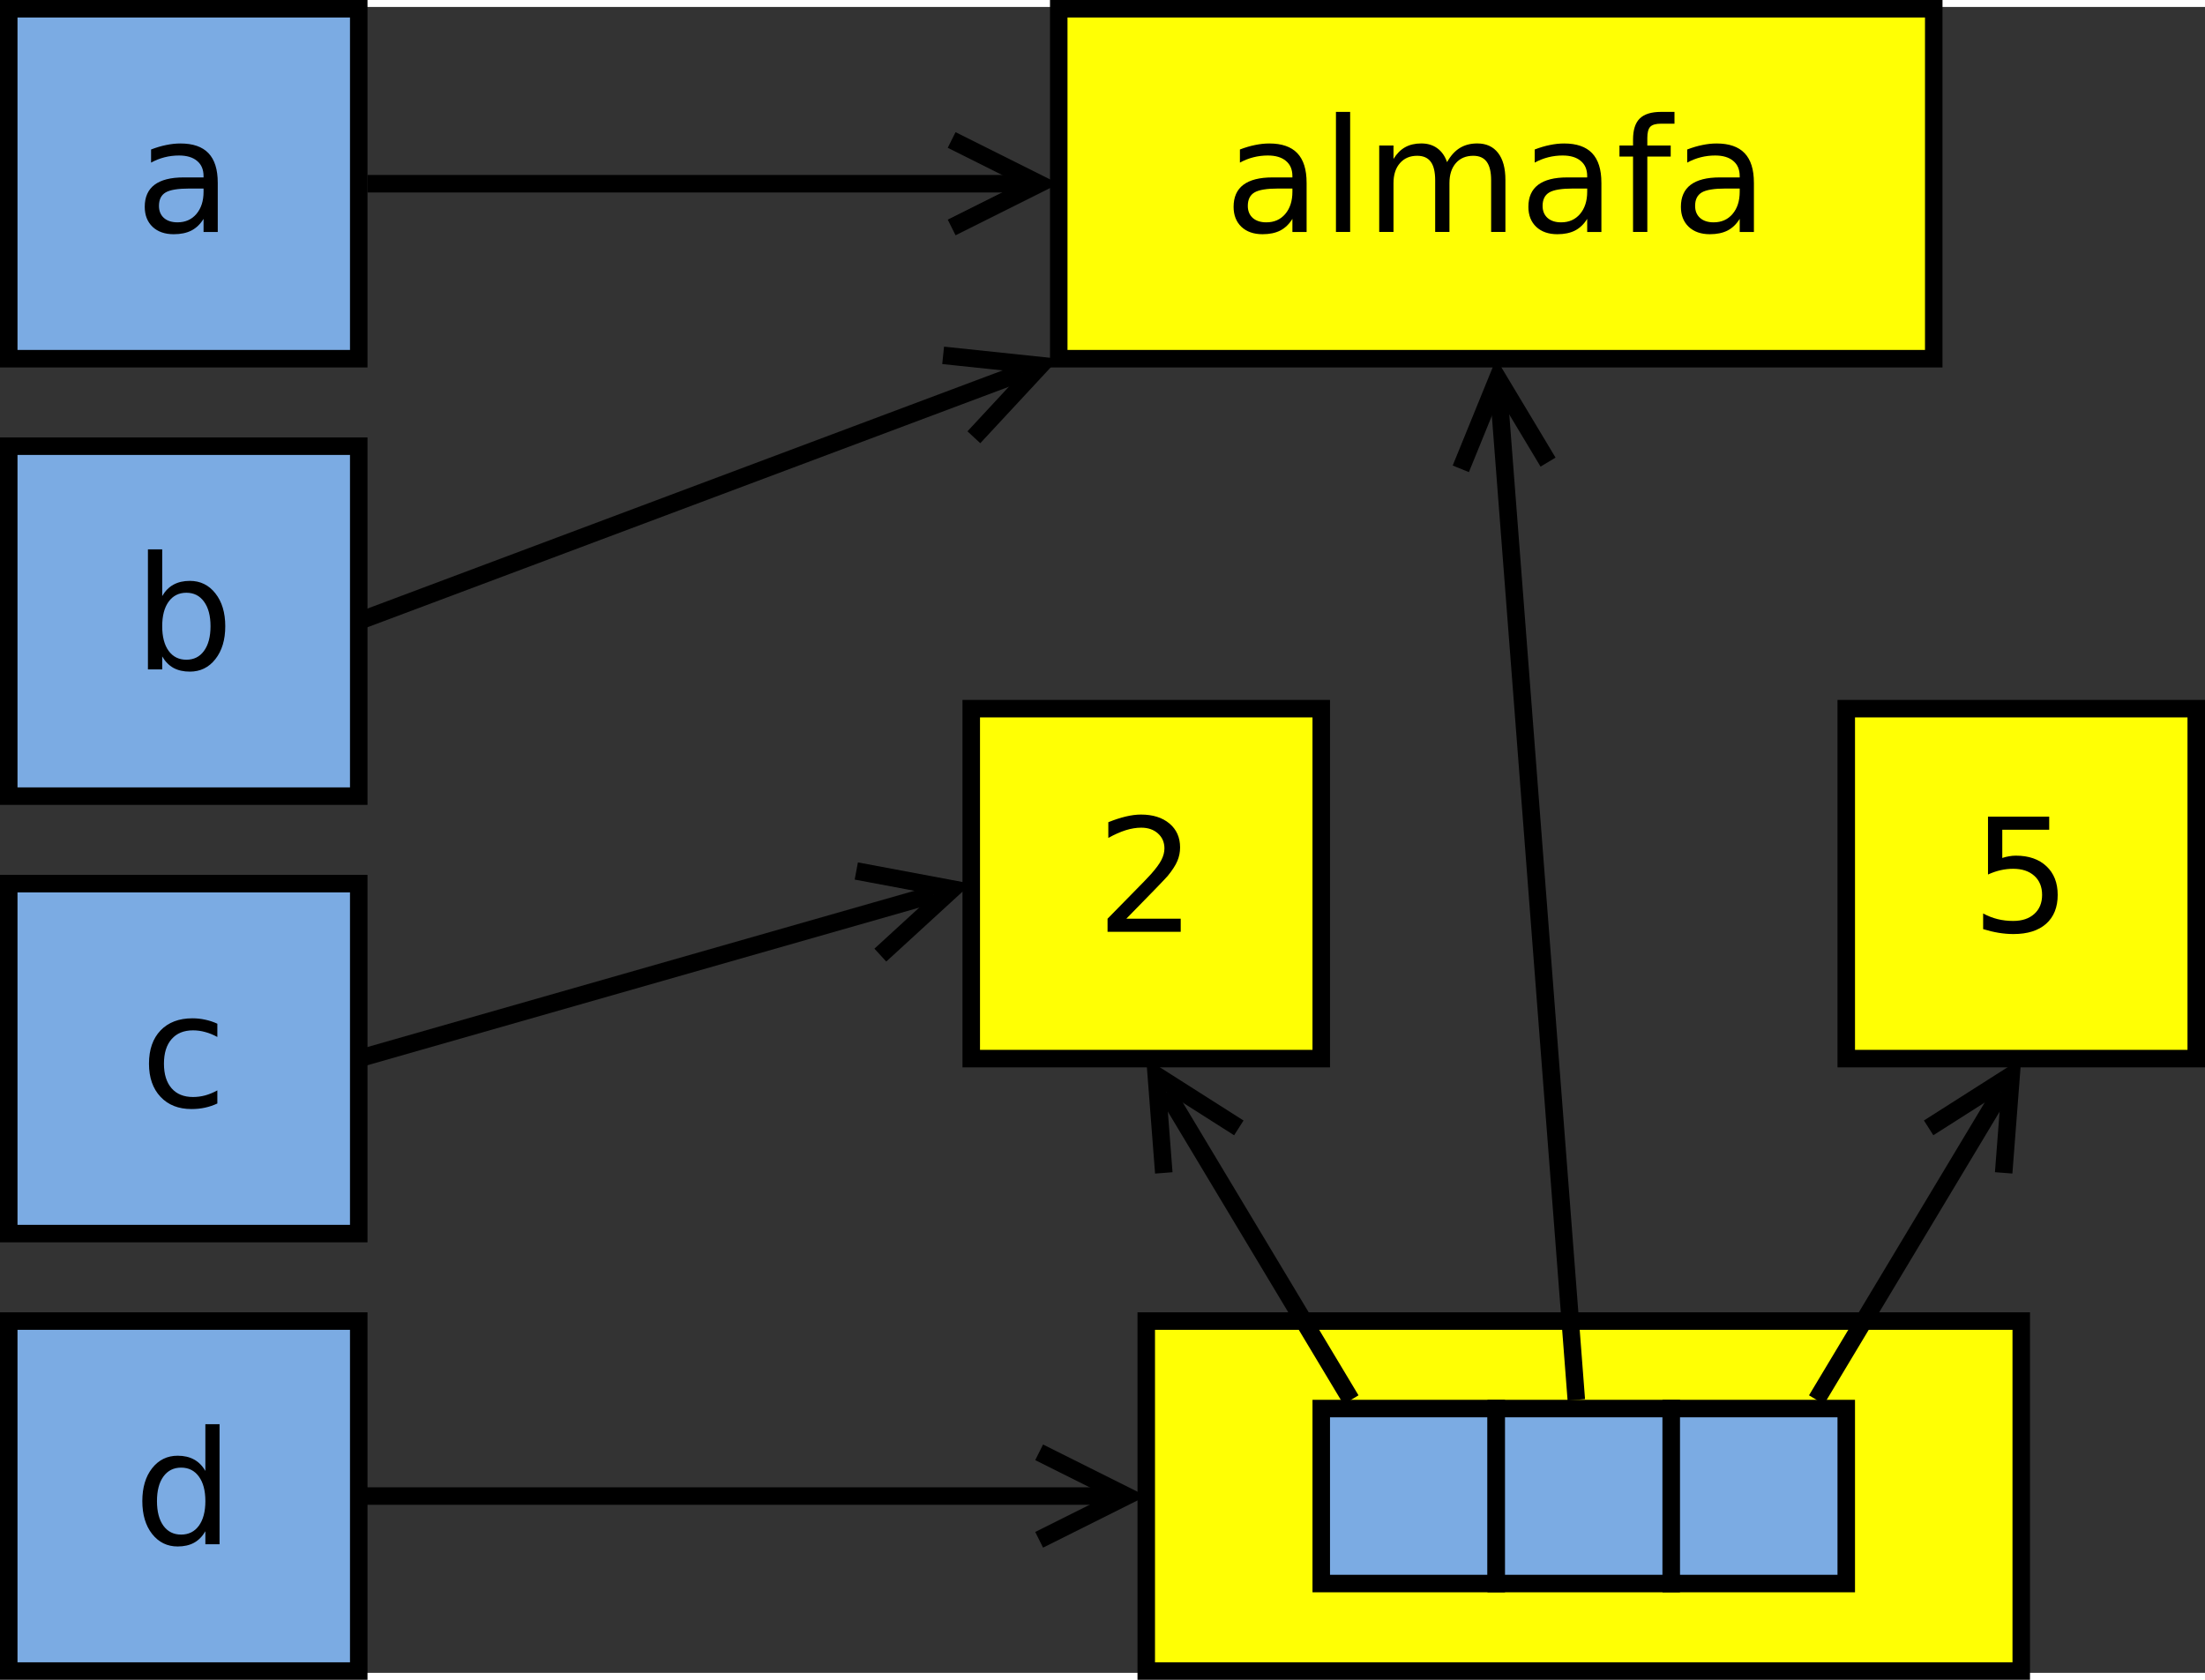 <?xml version="1.0" encoding="UTF-8"?>
<svg id="svg117" width="12.949cm" height="9.866cm" version="1.1" viewBox="319 159 252 190.41" xmlns="http://www.w3.org/2000/svg" xmlns:cc="http://creativecommons.org/ns#" xmlns:dc="http://purl.org/dc/elements/1.1/" xmlns:rdf="http://www.w3.org/1999/02/22-rdf-syntax-ns#">
 <rect x="319" y="159" width="252" height="190.41" fill="#333333" stroke="none"/>
 <g id="Háttér" transform="translate(0 -.797)">
  <g id="g10">
   <path id="rect4" d="m320 160h40v40h-40z" fill="#7babe3" stroke="#000" stroke-width="2"/>
   <g id="text8" aria-label="a">
    <path id="path65" d="m340.65 180.55q-1.967 0-2.725 0.45t-0.758 1.535q0 0.864 0.564 1.376 0.573 0.503 1.552 0.503 1.349 0 2.161-0.953 0.82-0.961 0.82-2.549v-0.362zm3.237-0.67v5.636h-1.623v-1.499q-0.556 0.9-1.385 1.332-0.829 0.423-2.029 0.423-1.517 0-2.417-0.847-0.891-0.855-0.891-2.284 0-1.667 1.111-2.514 1.12-0.847 3.334-0.847h2.275v-0.159q0-1.12-0.741-1.729-0.732-0.617-2.064-0.617-0.847 0-1.649 0.203t-1.543 0.609v-1.499q0.891-0.344 1.729-0.512 0.838-0.176 1.632-0.176 2.143 0 3.201 1.111t1.058 3.369z" style=""/>
   </g>
  </g>
  <g id="g16" fill="none" stroke="#000" stroke-width="2">
   <path id="line12" d="m361 180h74.526"/>
   <path id="polyline14" d="m427.76 185 10-5-10-5"/>
  </g>
  <g id="g24">
   <path id="rect18" d="m440 160h100v40h-100z" fill="#ffff04" stroke="#000" stroke-width="2"/>
   <g id="text22" aria-label="almafa">
    <path id="path71" d="m465.09 180.55q-1.967 0-2.725 0.45-0.758 0.45-0.758 1.535 0 0.864 0.564 1.376 0.573 0.503 1.552 0.503 1.349 0 2.161-0.953 0.82-0.961 0.82-2.549v-0.362zm3.237-0.67v5.636h-1.623v-1.499q-0.556 0.9-1.385 1.332-0.829 0.423-2.029 0.423-1.517 0-2.417-0.847-0.891-0.855-0.891-2.284 0-1.667 1.111-2.514 1.12-0.847 3.334-0.847h2.275v-0.159q0-1.12-0.741-1.729-0.732-0.617-2.064-0.617-0.847 0-1.649 0.203t-1.543 0.609v-1.499q0.891-0.344 1.729-0.512 0.838-0.176 1.632-0.176 2.143 0 3.201 1.111t1.058 3.369z" style=""/>
    <path id="path73" d="m471.68 171.79h1.623v13.723h-1.623z" style=""/>
    <path id="path75" d="m484.38 177.53q0.609-1.094 1.455-1.614 0.847-0.52 1.993-0.52 1.543 0 2.381 1.085 0.838 1.076 0.838 3.069v5.962h-1.632v-5.909q0-1.42-0.503-2.108-0.503-0.688-1.535-0.688-1.261 0-1.993 0.838-0.732 0.838-0.732 2.284v5.583h-1.632v-5.909q0-1.429-0.503-2.108-0.503-0.688-1.552-0.688-1.244 0-1.976 0.847-0.732 0.838-0.732 2.275v5.583h-1.632v-9.878h1.632v1.535q0.556-0.908 1.332-1.341 0.776-0.432 1.843-0.432 1.076 0 1.826 0.547 0.758 0.547 1.12 1.587z" style=""/>
    <path id="path77" d="m498.78 180.55q-1.967 0-2.725 0.45t-0.758 1.535q0 0.864 0.564 1.376 0.573 0.503 1.552 0.503 1.349 0 2.161-0.953 0.82-0.961 0.82-2.549v-0.362zm3.237-0.67v5.636h-1.623v-1.499q-0.556 0.9-1.385 1.332-0.829 0.423-2.029 0.423-1.517 0-2.417-0.847-0.891-0.855-0.891-2.284 0-1.667 1.111-2.514 1.12-0.847 3.334-0.847h2.275v-0.159q0-1.12-0.741-1.729-0.732-0.617-2.064-0.617-0.847 0-1.649 0.203t-1.543 0.609v-1.499q0.891-0.344 1.729-0.512 0.838-0.176 1.632-0.176 2.143 0 3.201 1.111t1.058 3.369z" style=""/>
    <path id="path79" d="m510.37 171.79v1.349h-1.552q-0.873 0-1.217 0.353-0.335 0.353-0.335 1.27v0.873h2.672v1.261h-2.672v8.617h-1.632v-8.617h-1.552v-1.261h1.552v-0.688q0-1.649 0.767-2.399 0.767-0.758 2.434-0.758z" style=""/>
    <path id="path81" d="m516.21 180.55q-1.967 0-2.725 0.45t-0.758 1.535q0 0.864 0.564 1.376 0.573 0.503 1.552 0.503 1.349 0 2.161-0.953 0.82-0.961 0.82-2.549v-0.362zm3.237-0.67v5.636h-1.623v-1.499q-0.556 0.9-1.385 1.332-0.829 0.423-2.029 0.423-1.517 0-2.417-0.847-0.891-0.855-0.891-2.284 0-1.667 1.111-2.514 1.12-0.847 3.334-0.847h2.275v-0.159q0-1.12-0.741-1.729-0.732-0.617-2.064-0.617-0.847 0-1.649 0.203t-1.543 0.609v-1.499q0.891-0.344 1.729-0.512 0.838-0.176 1.632-0.176 2.143 0 3.201 1.111t1.058 3.369z" style=""/>
   </g>
  </g>
  <g id="g32">
   <path id="rect26" d="m320 260h40v40h-40z" fill="#7babe3" stroke="#000" stroke-width="2"/>
   <g id="text30" aria-label="c">
    <path id="path85" d="m343.84 276.01v1.517q-0.688-0.379-1.385-0.564-0.688-0.194-1.393-0.194-1.579 0-2.452 1.005-0.873 0.997-0.873 2.805 0 1.808 0.873 2.813 0.873 0.997 2.452 0.997 0.706 0 1.393-0.185 0.697-0.194 1.385-0.573v1.499q-0.679 0.318-1.411 0.476-0.723 0.159-1.543 0.159-2.231 0-3.545-1.402-1.314-1.402-1.314-3.784 0-2.417 1.323-3.801 1.332-1.385 3.642-1.385 0.75 0 1.464 0.159 0.714 0.15 1.385 0.459z" style=""/>
   </g>
  </g>
  <g id="g40">
   <path id="rect34" d="m320 310h40v40h-40z" fill="#7babe3" stroke="#000" stroke-width="2"/>
   <g id="text38" aria-label="d">
    <path id="path89" d="m342.47 327.13v-5.345h1.623v13.723h-1.623v-1.482q-0.512 0.882-1.296 1.314-0.776 0.423-1.87 0.423-1.79 0-2.919-1.429-1.12-1.429-1.12-3.757t1.12-3.757q1.129-1.429 2.919-1.429 1.094 0 1.87 0.432 0.785 0.423 1.296 1.305zm-5.53 3.448q0 1.79 0.732 2.813 0.741 1.014 2.029 1.014t2.029-1.014q0.741-1.023 0.741-2.813 0-1.79-0.741-2.805-0.741-1.023-2.029-1.023t-2.029 1.023q-0.732 1.014-0.732 2.805z" style=""/>
   </g>
  </g>
  <g id="g46" fill="none" stroke="#000" stroke-width="2">
   <path id="line42" d="m360 280 65.7-18.771"/>
   <path id="polyline44" d="m419.61 268.17 8.242-7.555-10.989-2.06"/>
  </g>
  <g id="g54">
   <path id="rect48" d="m450 310h100v40h-100z" fill="#ffff04" stroke="#000" stroke-width="2"/>
  </g>
  <g id="g60" fill="none" stroke="#000" stroke-width="2">
   <path id="line56" d="m360 330h85.528"/>
   <path id="polyline58" d="m437.76 335 10-5-10-5"/>
  </g>
  <g id="g66" fill="none" stroke="#000" stroke-width="2">
   <path id="line62" d="m473.4 319-21.1-35.166"/>
   <path id="polyline64" d="m460.58 287.92-9.433-6.003 0.858 11.148"/>
  </g>
  <g id="g74">
   <path id="rect68" d="m430 240h40v40h-40z" fill="#ffff04" stroke="#000" stroke-width="2"/>
   <g id="text72" aria-label="2">
    <path id="path101" d="m447.72 264.01h6.218v1.499h-8.361v-1.499q1.014-1.05 2.76-2.813 1.755-1.773 2.205-2.284 0.855-0.961 1.191-1.623 0.344-0.67 0.344-1.314 0-1.05-0.741-1.711-0.732-0.661-1.914-0.661-0.838 0-1.773 0.291-0.926 0.291-1.984 0.882v-1.799q1.076-0.432 2.011-0.653 0.935-0.22 1.711-0.22 2.046 0 3.263 1.023 1.217 1.023 1.217 2.734 0 0.811-0.309 1.543-0.3 0.723-1.102 1.711-0.22 0.256-1.402 1.482-1.182 1.217-3.334 3.413z" style=""/>
   </g>
  </g>
  <g id="g82">
   <path id="rect76" d="m530 240h40v40h-40z" fill="#ffff04" stroke="#000" stroke-width="2"/>
   <g id="text80" aria-label="5">
    <path id="path105" d="m546.2 252.34h6.994v1.499h-5.362v3.228q0.388-0.132 0.776-0.194 0.388-0.07 0.776-0.07 2.205 0 3.493 1.208 1.288 1.208 1.288 3.272 0 2.126-1.323 3.307-1.323 1.173-3.731 1.173-0.829 0-1.693-0.141-0.855-0.141-1.773-0.423v-1.79q0.794 0.432 1.64 0.644 0.847 0.212 1.79 0.212 1.526 0 2.417-0.803 0.891-0.803 0.891-2.178t-0.891-2.178q-0.891-0.803-2.417-0.803-0.714 0-1.429 0.159-0.706 0.159-1.446 0.494z" style=""/>
   </g>
  </g>
  <g id="g88" fill="none" stroke="#000" stroke-width="2">
   <path id="line84" d="m526.6 319 21.1-35.166"/>
   <path id="polyline86" d="m547.99 293.06 0.858-11.148-9.433 6.003"/>
  </g>
  <g id="g96">
   <path id="rect90" d="m320 210h40v40h-40z" fill="#7babe3" stroke="#000" stroke-width="2"/>
   <g id="text94" aria-label="b">
    <path id="path111" d="m343.06 230.58q0-1.79-0.741-2.805-0.732-1.023-2.02-1.023t-2.029 1.023q-0.732 1.014-0.732 2.805 0 1.79 0.732 2.813 0.741 1.014 2.029 1.014t2.02-1.014q0.741-1.023 0.741-2.813zm-5.521-3.448q0.512-0.882 1.288-1.305 0.785-0.432 1.87-0.432 1.799 0 2.919 1.429 1.129 1.429 1.129 3.757t-1.129 3.757q-1.12 1.429-2.919 1.429-1.085 0-1.87-0.423-0.776-0.432-1.288-1.314v1.482h-1.632v-13.723h1.632z" style=""/>
   </g>
  </g>
  <g id="g102" fill="none" stroke="#000" stroke-width="2">
   <path id="line98" d="m360 230 75.813-28.43"/>
   <path id="polyline100" d="m430.3 208.98 7.607-8.193-11.119-1.17"/>
  </g>
  <path id="rect104" d="m470 320h20v20h-20z" fill="#7babe3" stroke="#000" stroke-width="2"/>
  <path id="rect106" d="m490 320h20v20h-20z" fill="#7babe3" stroke="#000" stroke-width="2"/>
  <path id="rect108" d="m510 320h20v20h-20z" fill="#7babe3" stroke="#000" stroke-width="2"/>
  <g id="g114" fill="none" stroke="#000" stroke-width="2">
   <path id="line110" d="m499.15 319-8.811-114.54"/>
   <path id="polyline112" d="m495.92 211.82-5.753-9.588-4.218 10.355"/>
  </g>
 </g>
</svg>
